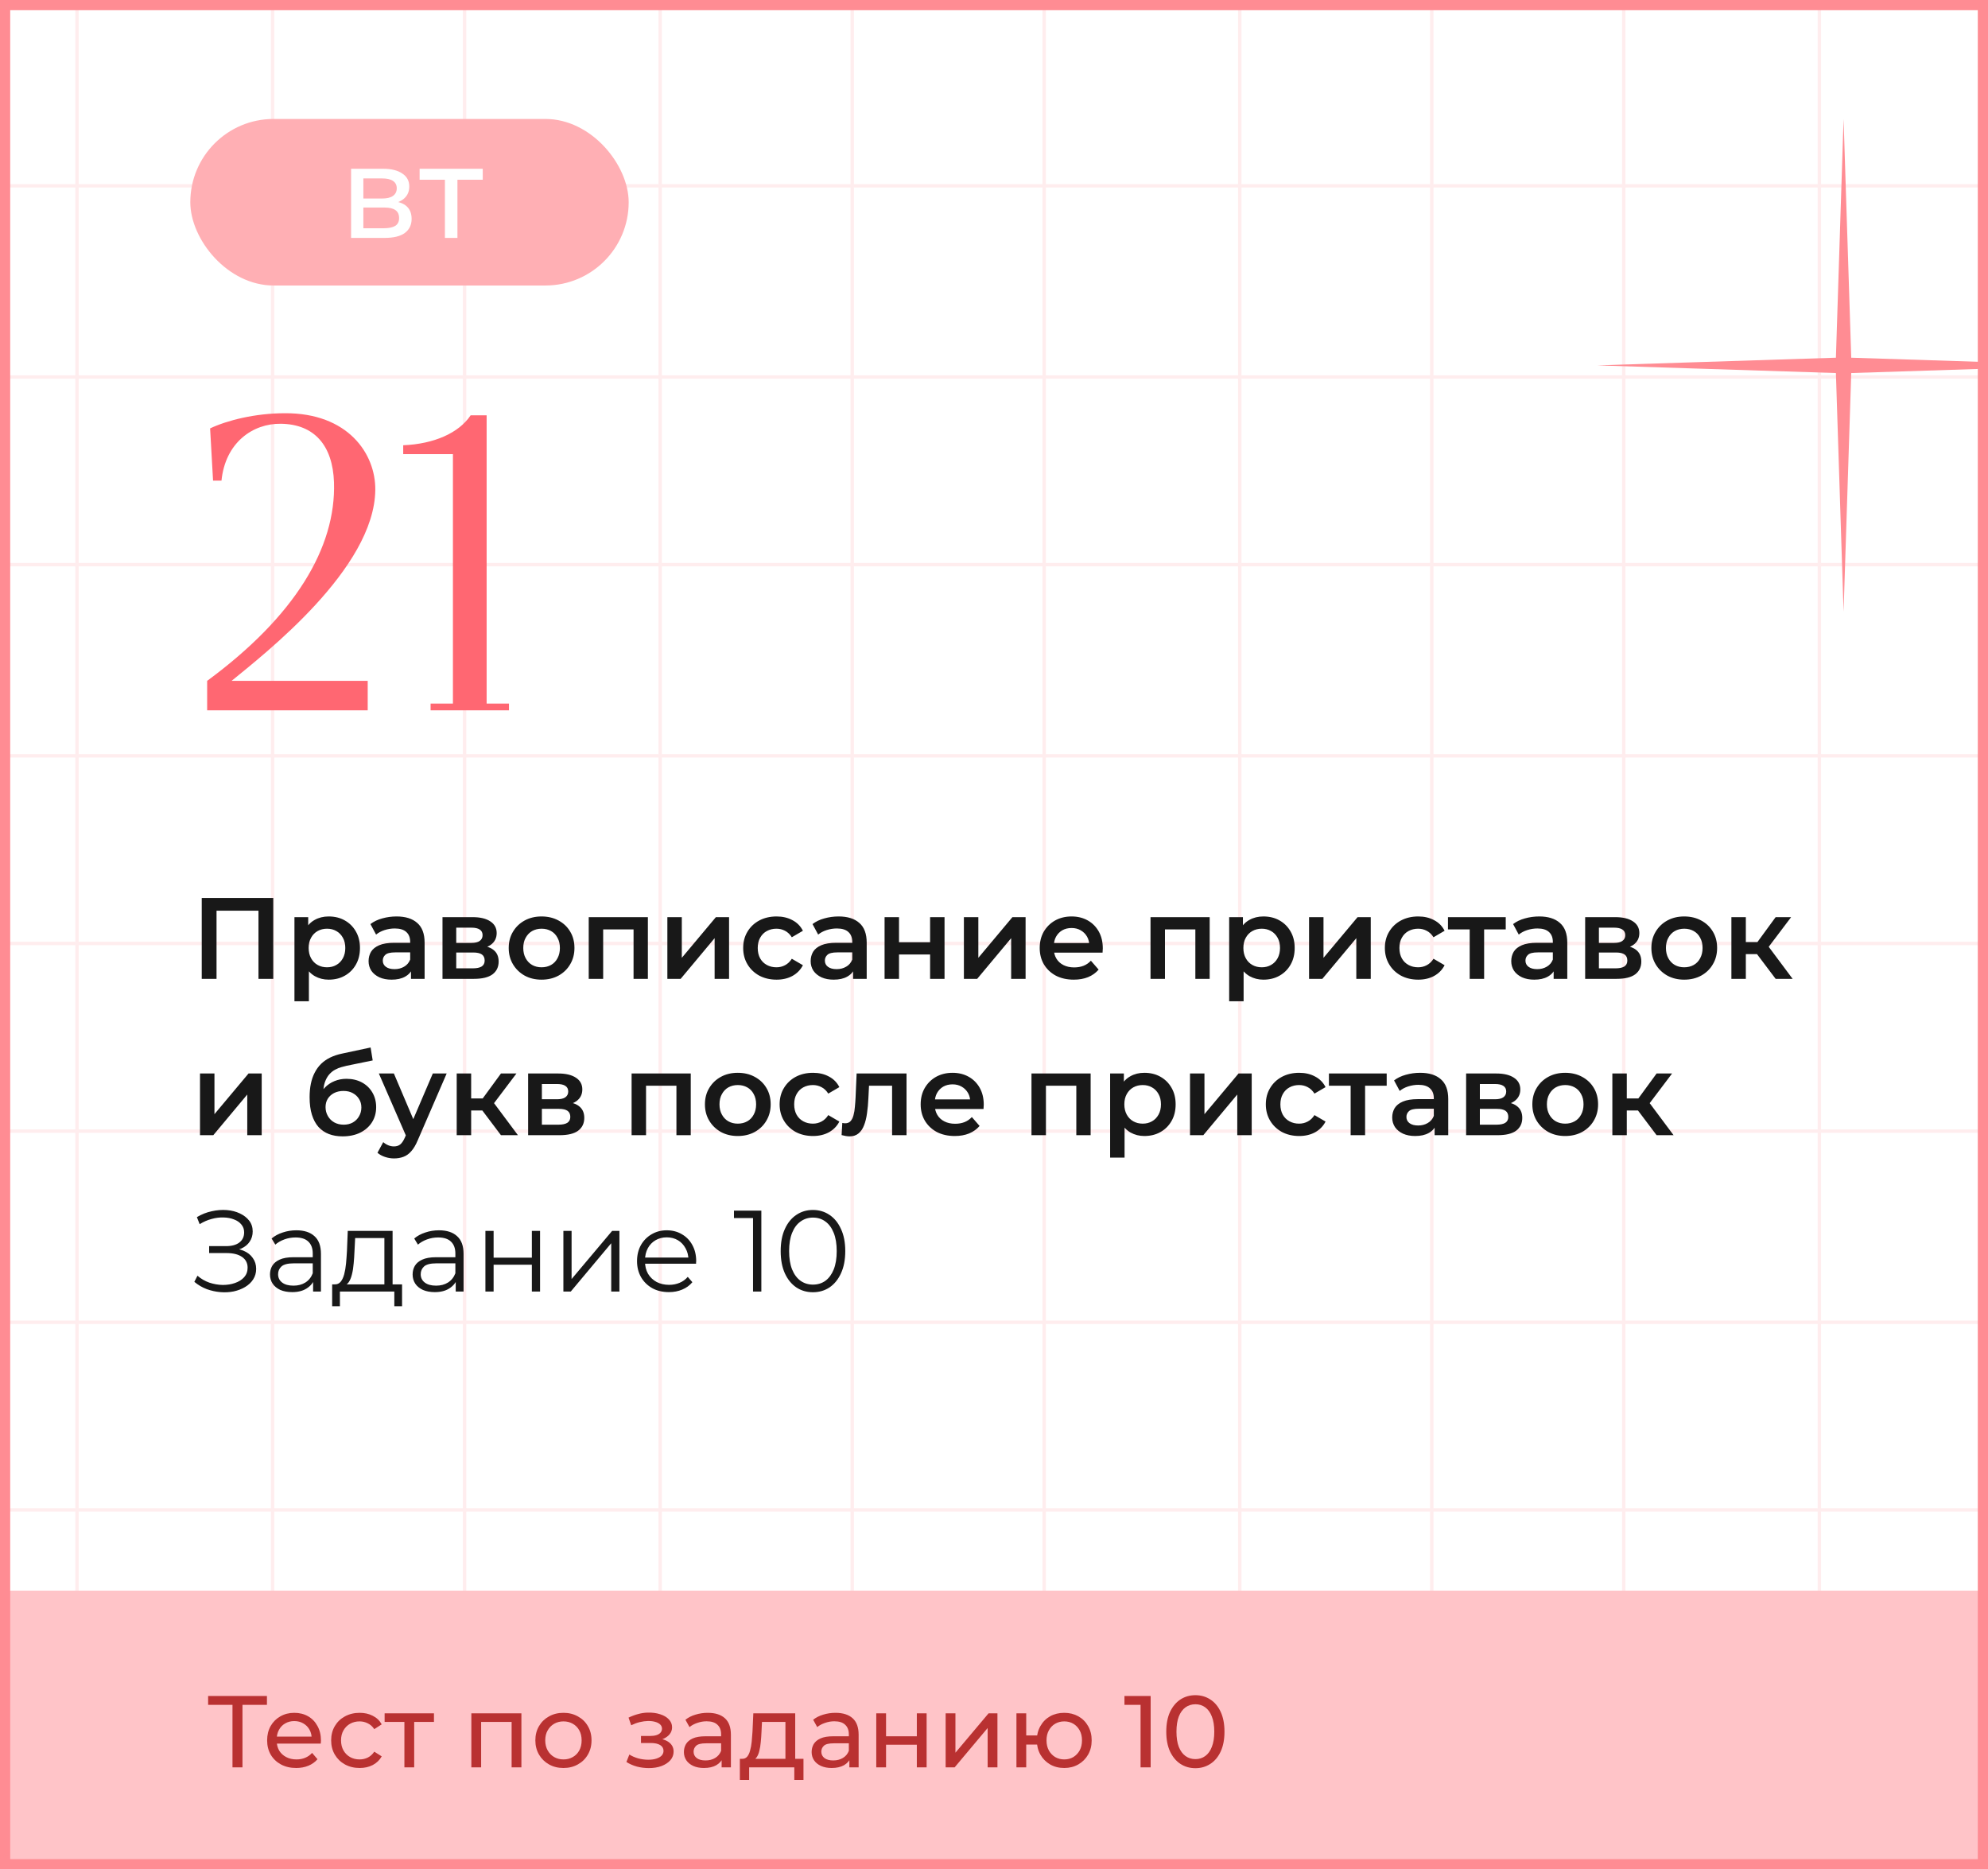 <?xml version="1.0" encoding="UTF-8"?> <svg xmlns="http://www.w3.org/2000/svg" width="585" height="550" viewBox="0 0 585 550" fill="none"><rect x="0" y="0" width="585" height="550" fill="#333333" stroke="none"/><g clip-path="url(#clip0_2964_4094)"><rect width="585" height="550" fill="white"></rect><g opacity="0.16"><mask id="mask0_2964_4094" style="mask-type:alpha" maskUnits="userSpaceOnUse" x="-41" y="0" width="667" height="550"><rect x="-40.574" width="666.149" height="550" fill="#FF8C93"></rect></mask><g mask="url(#mask0_2964_4094)"><path d="M-374.948 -452.07L-374.948 806.211M-410.657 777.567H923.918M-410.657 722.361H923.918M-260.891 -452.07L-260.891 806.211M-318.452 -452.07L-318.452 806.211M-410.657 667.155H923.918M-204.395 -452.07L-204.395 806.211M-410.657 610.907H923.918M-147.899 -452.07L-147.899 806.211M-410.657 555.701H923.918M-90.338 -452.07L-90.338 806.211M-410.657 499.453H923.918M-33.842 -452.07L-33.842 806.211M-410.657 444.247H923.918M22.654 -452.07L22.653 806.211M-410.657 389.041H923.918M80.215 -452.07L80.215 806.211M-410.657 332.793H923.918M136.711 -452.07L136.711 806.211M-410.657 277.587H923.918M194.272 -452.07L194.272 806.211M-410.657 222.381H923.918M250.768 -452.07L250.768 806.211M-410.657 166.133H923.918M307.263 -452.07V806.211M-410.657 110.927H923.918M364.825 -452.07V806.211M-410.657 54.68H923.918M421.321 -452.07L421.321 806.211M-410.657 -0.526H923.918M477.816 -452.07V806.211M-410.657 -55.733H923.918M535.378 -452.07V806.211M-410.657 -111.98H923.918M591.873 -452.07L591.873 806.211M-410.657 -167.186H923.918M649.435 -452.07L649.435 806.211M-410.657 -222.392H923.918M705.931 -452.07V806.211M-410.657 -278.64H923.918M762.426 -452.07V806.211M-410.657 -333.846H923.918M-410.657 -390.094H923.918M-410.657 -445.3H923.918M819.988 -452.07V806.211M876.483 -452.07V806.211" stroke="#FF8C93"></path></g></g><path d="M60.96 209V200.32C86.752 181.348 98.904 161.136 98.284 141.916C97.912 131.004 92.456 124.804 82.66 124.68C74.352 124.556 66.292 130.26 65.176 141.42H62.696L61.828 126.044C66.788 123.688 75.096 121.58 83.776 121.58C102.376 121.456 110.56 133.484 110.436 144.148C110.188 167.336 77.824 192.384 68.152 200.32H108.204V209H60.96ZM126.709 209V207.016H133.281V133.608H118.649V131.004C127.701 130.632 135.017 127.408 138.489 122.2H143.201V207.016H149.773V209H126.709Z" fill="#FF6772"></path><path d="M59.366 288V264.2H80.412V288H76.06V266.852L77.08 267.94H62.698L63.718 266.852V288H59.366ZM96.711 288.238C95.238 288.238 93.889 287.898 92.665 287.218C91.464 286.538 90.5 285.518 89.775 284.158C89.072 282.775 88.721 281.03 88.721 278.922C88.721 276.791 89.061 275.046 89.741 273.686C90.444 272.326 91.396 271.317 92.597 270.66C93.798 269.98 95.17 269.64 96.711 269.64C98.502 269.64 100.077 270.025 101.437 270.796C102.82 271.567 103.908 272.643 104.701 274.026C105.517 275.409 105.925 277.041 105.925 278.922C105.925 280.803 105.517 282.447 104.701 283.852C103.908 285.235 102.82 286.311 101.437 287.082C100.077 287.853 98.502 288.238 96.711 288.238ZM86.647 294.596V269.844H90.693V274.128L90.557 278.956L90.897 283.784V294.596H86.647ZM96.235 284.6C97.255 284.6 98.162 284.373 98.955 283.92C99.771 283.467 100.417 282.809 100.893 281.948C101.369 281.087 101.607 280.078 101.607 278.922C101.607 277.743 101.369 276.735 100.893 275.896C100.417 275.035 99.771 274.377 98.955 273.924C98.162 273.471 97.255 273.244 96.235 273.244C95.215 273.244 94.297 273.471 93.481 273.924C92.665 274.377 92.019 275.035 91.543 275.896C91.067 276.735 90.829 277.743 90.829 278.922C90.829 280.078 91.067 281.087 91.543 281.948C92.019 282.809 92.665 283.467 93.481 283.92C94.297 284.373 95.215 284.6 96.235 284.6ZM120.938 288V284.328L120.7 283.546V277.12C120.7 275.873 120.326 274.91 119.578 274.23C118.83 273.527 117.697 273.176 116.178 273.176C115.158 273.176 114.15 273.335 113.152 273.652C112.178 273.969 111.35 274.411 110.67 274.978L109.004 271.884C109.979 271.136 111.135 270.581 112.472 270.218C113.832 269.833 115.238 269.64 116.688 269.64C119.318 269.64 121.346 270.275 122.774 271.544C124.225 272.791 124.95 274.729 124.95 277.358V288H120.938ZM115.226 288.238C113.866 288.238 112.676 288.011 111.656 287.558C110.636 287.082 109.843 286.436 109.276 285.62C108.732 284.781 108.46 283.841 108.46 282.798C108.46 281.778 108.698 280.86 109.174 280.044C109.673 279.228 110.478 278.582 111.588 278.106C112.699 277.63 114.172 277.392 116.008 277.392H121.278V280.214H116.314C114.864 280.214 113.889 280.452 113.39 280.928C112.892 281.381 112.642 281.948 112.642 282.628C112.642 283.399 112.948 284.011 113.56 284.464C114.172 284.917 115.022 285.144 116.11 285.144C117.153 285.144 118.082 284.906 118.898 284.43C119.737 283.954 120.338 283.251 120.7 282.322L121.414 284.872C121.006 285.937 120.27 286.765 119.204 287.354C118.162 287.943 116.836 288.238 115.226 288.238ZM130.21 288V269.844H139.084C141.282 269.844 143.005 270.252 144.252 271.068C145.521 271.884 146.156 273.04 146.156 274.536C146.156 276.009 145.566 277.165 144.388 278.004C143.209 278.82 141.645 279.228 139.696 279.228L140.206 278.174C142.404 278.174 144.036 278.582 145.102 279.398C146.19 280.191 146.734 281.359 146.734 282.9C146.734 284.509 146.133 285.767 144.932 286.674C143.73 287.558 141.906 288 139.458 288H130.21ZM134.256 284.906H139.118C140.274 284.906 141.146 284.725 141.736 284.362C142.325 283.977 142.62 283.399 142.62 282.628C142.62 281.812 142.348 281.211 141.804 280.826C141.26 280.441 140.41 280.248 139.254 280.248H134.256V284.906ZM134.256 277.426H138.71C139.798 277.426 140.614 277.233 141.158 276.848C141.724 276.44 142.008 275.873 142.008 275.148C142.008 274.4 141.724 273.845 141.158 273.482C140.614 273.119 139.798 272.938 138.71 272.938H134.256V277.426ZM159.352 288.238C157.494 288.238 155.839 287.841 154.388 287.048C152.938 286.232 151.793 285.121 150.954 283.716C150.116 282.311 149.696 280.713 149.696 278.922C149.696 277.109 150.116 275.511 150.954 274.128C151.793 272.723 152.938 271.623 154.388 270.83C155.839 270.037 157.494 269.64 159.352 269.64C161.234 269.64 162.9 270.037 164.35 270.83C165.824 271.623 166.968 272.711 167.784 274.094C168.623 275.477 169.042 277.086 169.042 278.922C169.042 280.713 168.623 282.311 167.784 283.716C166.968 285.121 165.824 286.232 164.35 287.048C162.9 287.841 161.234 288.238 159.352 288.238ZM159.352 284.6C160.395 284.6 161.324 284.373 162.14 283.92C162.956 283.467 163.591 282.809 164.044 281.948C164.52 281.087 164.758 280.078 164.758 278.922C164.758 277.743 164.52 276.735 164.044 275.896C163.591 275.035 162.956 274.377 162.14 273.924C161.324 273.471 160.406 273.244 159.386 273.244C158.344 273.244 157.414 273.471 156.598 273.924C155.805 274.377 155.17 275.035 154.694 275.896C154.218 276.735 153.98 277.743 153.98 278.922C153.98 280.078 154.218 281.087 154.694 281.948C155.17 282.809 155.805 283.467 156.598 283.92C157.414 284.373 158.332 284.6 159.352 284.6ZM173.241 288V269.844H190.649V288H186.433V272.462L187.419 273.448H176.505L177.491 272.462V288H173.241ZM196.383 288V269.844H200.633V281.812L210.663 269.844H214.539V288H210.289V276.032L200.293 288H196.383ZM228.518 288.238C226.614 288.238 224.914 287.841 223.418 287.048C221.945 286.232 220.789 285.121 219.95 283.716C219.112 282.311 218.692 280.713 218.692 278.922C218.692 277.109 219.112 275.511 219.95 274.128C220.789 272.723 221.945 271.623 223.418 270.83C224.914 270.037 226.614 269.64 228.518 269.64C230.286 269.64 231.839 270.003 233.176 270.728C234.536 271.431 235.568 272.473 236.27 273.856L233.006 275.76C232.462 274.899 231.794 274.264 231 273.856C230.23 273.448 229.391 273.244 228.484 273.244C227.442 273.244 226.501 273.471 225.662 273.924C224.824 274.377 224.166 275.035 223.69 275.896C223.214 276.735 222.976 277.743 222.976 278.922C222.976 280.101 223.214 281.121 223.69 281.982C224.166 282.821 224.824 283.467 225.662 283.92C226.501 284.373 227.442 284.6 228.484 284.6C229.391 284.6 230.23 284.396 231 283.988C231.794 283.58 232.462 282.945 233.006 282.084L236.27 283.988C235.568 285.348 234.536 286.402 233.176 287.15C231.839 287.875 230.286 288.238 228.518 288.238ZM251.028 288V284.328L250.79 283.546V277.12C250.79 275.873 250.416 274.91 249.668 274.23C248.92 273.527 247.787 273.176 246.268 273.176C245.248 273.176 244.24 273.335 243.242 273.652C242.268 273.969 241.44 274.411 240.76 274.978L239.094 271.884C240.069 271.136 241.225 270.581 242.562 270.218C243.922 269.833 245.328 269.64 246.778 269.64C249.408 269.64 251.436 270.275 252.864 271.544C254.315 272.791 255.04 274.729 255.04 277.358V288H251.028ZM245.316 288.238C243.956 288.238 242.766 288.011 241.746 287.558C240.726 287.082 239.933 286.436 239.366 285.62C238.822 284.781 238.55 283.841 238.55 282.798C238.55 281.778 238.788 280.86 239.264 280.044C239.763 279.228 240.568 278.582 241.678 278.106C242.789 277.63 244.262 277.392 246.098 277.392H251.368V280.214H246.404C244.954 280.214 243.979 280.452 243.48 280.928C242.982 281.381 242.732 281.948 242.732 282.628C242.732 283.399 243.038 284.011 243.65 284.464C244.262 284.917 245.112 285.144 246.2 285.144C247.243 285.144 248.172 284.906 248.988 284.43C249.827 283.954 250.428 283.251 250.79 282.322L251.504 284.872C251.096 285.937 250.36 286.765 249.294 287.354C248.252 287.943 246.926 288.238 245.316 288.238ZM260.299 288V269.844H264.549V277.222H273.695V269.844H277.945V288H273.695V280.826H264.549V288H260.299ZM283.641 288V269.844H287.891V281.812L297.921 269.844H301.797V288H297.547V276.032L287.551 288H283.641ZM315.98 288.238C313.963 288.238 312.195 287.841 310.676 287.048C309.18 286.232 308.013 285.121 307.174 283.716C306.358 282.311 305.95 280.713 305.95 278.922C305.95 277.109 306.347 275.511 307.14 274.128C307.956 272.723 309.067 271.623 310.472 270.83C311.9 270.037 313.521 269.64 315.334 269.64C317.102 269.64 318.678 270.025 320.06 270.796C321.443 271.567 322.531 272.655 323.324 274.06C324.118 275.465 324.514 277.12 324.514 279.024C324.514 279.205 324.503 279.409 324.48 279.636C324.48 279.863 324.469 280.078 324.446 280.282H309.316V277.46H322.202L320.536 278.344C320.559 277.301 320.344 276.383 319.89 275.59C319.437 274.797 318.814 274.173 318.02 273.72C317.25 273.267 316.354 273.04 315.334 273.04C314.292 273.04 313.374 273.267 312.58 273.72C311.81 274.173 311.198 274.808 310.744 275.624C310.314 276.417 310.098 277.358 310.098 278.446V279.126C310.098 280.214 310.348 281.177 310.846 282.016C311.345 282.855 312.048 283.501 312.954 283.954C313.861 284.407 314.904 284.634 316.082 284.634C317.102 284.634 318.02 284.475 318.836 284.158C319.652 283.841 320.378 283.342 321.012 282.662L323.29 285.28C322.474 286.232 321.443 286.969 320.196 287.49C318.972 287.989 317.567 288.238 315.98 288.238ZM338.559 288V269.844H355.967V288H351.751V272.462L352.737 273.448H341.823L342.809 272.462V288H338.559ZM371.766 288.238C370.292 288.238 368.944 287.898 367.72 287.218C366.518 286.538 365.555 285.518 364.83 284.158C364.127 282.775 363.776 281.03 363.776 278.922C363.776 276.791 364.116 275.046 364.796 273.686C365.498 272.326 366.45 271.317 367.652 270.66C368.853 269.98 370.224 269.64 371.766 269.64C373.556 269.64 375.132 270.025 376.492 270.796C377.874 271.567 378.962 272.643 379.756 274.026C380.572 275.409 380.98 277.041 380.98 278.922C380.98 280.803 380.572 282.447 379.756 283.852C378.962 285.235 377.874 286.311 376.492 287.082C375.132 287.853 373.556 288.238 371.766 288.238ZM361.702 294.596V269.844H365.748V274.128L365.612 278.956L365.952 283.784V294.596H361.702ZM371.29 284.6C372.31 284.6 373.216 284.373 374.01 283.92C374.826 283.467 375.472 282.809 375.948 281.948C376.424 281.087 376.662 280.078 376.662 278.922C376.662 277.743 376.424 276.735 375.948 275.896C375.472 275.035 374.826 274.377 374.01 273.924C373.216 273.471 372.31 273.244 371.29 273.244C370.27 273.244 369.352 273.471 368.536 273.924C367.72 274.377 367.074 275.035 366.598 275.896C366.122 276.735 365.884 277.743 365.884 278.922C365.884 280.078 366.122 281.087 366.598 281.948C367.074 282.809 367.72 283.467 368.536 283.92C369.352 284.373 370.27 284.6 371.29 284.6ZM385.21 288V269.844H389.46V281.812L399.49 269.844H403.366V288H399.116V276.032L389.12 288H385.21ZM417.345 288.238C415.441 288.238 413.741 287.841 412.245 287.048C410.771 286.232 409.615 285.121 408.777 283.716C407.938 282.311 407.519 280.713 407.519 278.922C407.519 277.109 407.938 275.511 408.777 274.128C409.615 272.723 410.771 271.623 412.245 270.83C413.741 270.037 415.441 269.64 417.345 269.64C419.113 269.64 420.665 270.003 422.003 270.728C423.363 271.431 424.394 272.473 425.097 273.856L421.833 275.76C421.289 274.899 420.62 274.264 419.827 273.856C419.056 273.448 418.217 273.244 417.311 273.244C416.268 273.244 415.327 273.471 414.489 273.924C413.65 274.377 412.993 275.035 412.517 275.896C412.041 276.735 411.803 277.743 411.803 278.922C411.803 280.101 412.041 281.121 412.517 281.982C412.993 282.821 413.65 283.467 414.489 283.92C415.327 284.373 416.268 284.6 417.311 284.6C418.217 284.6 419.056 284.396 419.827 283.988C420.62 283.58 421.289 282.945 421.833 282.084L425.097 283.988C424.394 285.348 423.363 286.402 422.003 287.15C420.665 287.875 419.113 288.238 417.345 288.238ZM432.48 288V272.428L433.466 273.448H426.088V269.844H443.088V273.448H435.744L436.73 272.428V288H432.48ZM457.186 288V284.328L456.948 283.546V277.12C456.948 275.873 456.574 274.91 455.826 274.23C455.078 273.527 453.945 273.176 452.426 273.176C451.406 273.176 450.398 273.335 449.4 273.652C448.426 273.969 447.598 274.411 446.918 274.978L445.252 271.884C446.227 271.136 447.383 270.581 448.72 270.218C450.08 269.833 451.486 269.64 452.936 269.64C455.566 269.64 457.594 270.275 459.022 271.544C460.473 272.791 461.198 274.729 461.198 277.358V288H457.186ZM451.474 288.238C450.114 288.238 448.924 288.011 447.904 287.558C446.884 287.082 446.091 286.436 445.524 285.62C444.98 284.781 444.708 283.841 444.708 282.798C444.708 281.778 444.946 280.86 445.422 280.044C445.921 279.228 446.726 278.582 447.836 278.106C448.947 277.63 450.42 277.392 452.256 277.392H457.526V280.214H452.562C451.112 280.214 450.137 280.452 449.638 280.928C449.14 281.381 448.89 281.948 448.89 282.628C448.89 283.399 449.196 284.011 449.808 284.464C450.42 284.917 451.27 285.144 452.358 285.144C453.401 285.144 454.33 284.906 455.146 284.43C455.985 283.954 456.586 283.251 456.948 282.322L457.662 284.872C457.254 285.937 456.518 286.765 455.452 287.354C454.41 287.943 453.084 288.238 451.474 288.238ZM466.458 288V269.844H475.332C477.53 269.844 479.253 270.252 480.5 271.068C481.769 271.884 482.404 273.04 482.404 274.536C482.404 276.009 481.814 277.165 480.636 278.004C479.457 278.82 477.893 279.228 475.944 279.228L476.454 278.174C478.652 278.174 480.284 278.582 481.35 279.398C482.438 280.191 482.982 281.359 482.982 282.9C482.982 284.509 482.381 285.767 481.18 286.674C479.978 287.558 478.154 288 475.706 288H466.458ZM470.504 284.906H475.366C476.522 284.906 477.394 284.725 477.984 284.362C478.573 283.977 478.868 283.399 478.868 282.628C478.868 281.812 478.596 281.211 478.052 280.826C477.508 280.441 476.658 280.248 475.502 280.248H470.504V284.906ZM470.504 277.426H474.958C476.046 277.426 476.862 277.233 477.406 276.848C477.972 276.44 478.256 275.873 478.256 275.148C478.256 274.4 477.972 273.845 477.406 273.482C476.862 273.119 476.046 272.938 474.958 272.938H470.504V277.426ZM495.6 288.238C493.742 288.238 492.087 287.841 490.636 287.048C489.186 286.232 488.041 285.121 487.202 283.716C486.364 282.311 485.944 280.713 485.944 278.922C485.944 277.109 486.364 275.511 487.202 274.128C488.041 272.723 489.186 271.623 490.636 270.83C492.087 270.037 493.742 269.64 495.6 269.64C497.482 269.64 499.148 270.037 500.598 270.83C502.072 271.623 503.216 272.711 504.032 274.094C504.871 275.477 505.29 277.086 505.29 278.922C505.29 280.713 504.871 282.311 504.032 283.716C503.216 285.121 502.072 286.232 500.598 287.048C499.148 287.841 497.482 288.238 495.6 288.238ZM495.6 284.6C496.643 284.6 497.572 284.373 498.388 283.92C499.204 283.467 499.839 282.809 500.292 281.948C500.768 281.087 501.006 280.078 501.006 278.922C501.006 277.743 500.768 276.735 500.292 275.896C499.839 275.035 499.204 274.377 498.388 273.924C497.572 273.471 496.654 273.244 495.634 273.244C494.592 273.244 493.662 273.471 492.846 273.924C492.053 274.377 491.418 275.035 490.942 275.896C490.466 276.735 490.228 277.743 490.228 278.922C490.228 280.078 490.466 281.087 490.942 281.948C491.418 282.809 492.053 283.467 492.846 283.92C493.662 284.373 494.58 284.6 495.6 284.6ZM522.511 288L515.949 279.296L519.417 277.154L527.509 288H522.511ZM509.489 288V269.844H513.739V288H509.489ZM512.481 280.724V277.188H518.635V280.724H512.481ZM519.825 279.432L515.847 278.956L522.511 269.844H527.067L519.825 279.432ZM58.856 334V315.844H63.106V327.812L73.136 315.844H77.012V334H72.762V322.032L62.766 334H58.856ZM100.796 334.34C99.299 334.34 97.962 334.113 96.784 333.66C95.605 333.207 94.585 332.515 93.724 331.586C92.885 330.634 92.239 329.433 91.785 327.982C91.332 326.531 91.106 324.809 91.106 322.814C91.106 321.363 91.23 320.037 91.48 318.836C91.729 317.635 92.103 316.558 92.602 315.606C93.1 314.631 93.724 313.77 94.472 313.022C95.242 312.274 96.138 311.651 97.157 311.152C98.177 310.653 99.334 310.268 100.626 309.996L109.058 308.194L109.67 312.002L102.02 313.566C101.589 313.657 101.068 313.793 100.456 313.974C99.866 314.133 99.254 314.382 98.62 314.722C98.007 315.039 97.43 315.504 96.885 316.116C96.364 316.705 95.933 317.476 95.594 318.428C95.276 319.357 95.118 320.525 95.118 321.93C95.118 322.361 95.129 322.689 95.151 322.916C95.197 323.12 95.231 323.347 95.254 323.596C95.299 323.823 95.322 324.163 95.322 324.616L93.724 322.95C94.177 321.794 94.8 320.808 95.594 319.992C96.409 319.153 97.35 318.519 98.415 318.088C99.504 317.635 100.682 317.408 101.952 317.408C103.652 317.408 105.159 317.759 106.474 318.462C107.788 319.165 108.82 320.151 109.568 321.42C110.316 322.689 110.69 324.129 110.69 325.738C110.69 327.415 110.282 328.9 109.466 330.192C108.65 331.484 107.494 332.504 105.998 333.252C104.524 333.977 102.79 334.34 100.796 334.34ZM101.136 330.906C102.156 330.906 103.051 330.691 103.822 330.26C104.615 329.807 105.227 329.195 105.658 328.424C106.111 327.653 106.338 326.792 106.338 325.84C106.338 324.888 106.111 324.061 105.658 323.358C105.227 322.633 104.615 322.055 103.822 321.624C103.051 321.193 102.133 320.978 101.068 320.978C100.048 320.978 99.129 321.182 98.314 321.59C97.52 321.998 96.897 322.565 96.444 323.29C96.013 323.993 95.797 324.809 95.797 325.738C95.797 326.69 96.024 327.563 96.478 328.356C96.931 329.149 97.554 329.773 98.347 330.226C99.163 330.679 100.093 330.906 101.136 330.906ZM115.937 340.834C115.053 340.834 114.169 340.687 113.285 340.392C112.401 340.097 111.665 339.689 111.075 339.168L112.775 336.04C113.206 336.425 113.693 336.731 114.237 336.958C114.781 337.185 115.337 337.298 115.903 337.298C116.674 337.298 117.297 337.105 117.773 336.72C118.249 336.335 118.691 335.689 119.099 334.782L120.153 332.402L120.493 331.892L127.361 315.844H131.441L122.941 335.462C122.375 336.822 121.74 337.899 121.037 338.692C120.357 339.485 119.587 340.041 118.725 340.358C117.887 340.675 116.957 340.834 115.937 340.834ZM119.677 334.646L111.483 315.844H115.903L122.567 331.518L119.677 334.646ZM147.415 334L140.853 325.296L144.321 323.154L152.413 334H147.415ZM134.393 334V315.844H138.643V334H134.393ZM137.385 326.724V323.188H143.539V326.724H137.385ZM144.729 325.432L140.751 324.956L147.415 315.844H151.971L144.729 325.432ZM155.411 334V315.844H164.285C166.483 315.844 168.206 316.252 169.453 317.068C170.722 317.884 171.357 319.04 171.357 320.536C171.357 322.009 170.767 323.165 169.589 324.004C168.41 324.82 166.846 325.228 164.897 325.228L165.407 324.174C167.605 324.174 169.237 324.582 170.303 325.398C171.391 326.191 171.935 327.359 171.935 328.9C171.935 330.509 171.334 331.767 170.133 332.674C168.931 333.558 167.107 334 164.659 334H155.411ZM159.457 330.906H164.319C165.475 330.906 166.347 330.725 166.937 330.362C167.526 329.977 167.821 329.399 167.821 328.628C167.821 327.812 167.549 327.211 167.005 326.826C166.461 326.441 165.611 326.248 164.455 326.248H159.457V330.906ZM159.457 323.426H163.911C164.999 323.426 165.815 323.233 166.359 322.848C166.925 322.44 167.209 321.873 167.209 321.148C167.209 320.4 166.925 319.845 166.359 319.482C165.815 319.119 164.999 318.938 163.911 318.938H159.457V323.426ZM185.858 334V315.844H203.266V334H199.05V318.462L200.036 319.448H189.122L190.108 318.462V334H185.858ZM217.093 334.238C215.234 334.238 213.579 333.841 212.129 333.048C210.678 332.232 209.533 331.121 208.695 329.716C207.856 328.311 207.437 326.713 207.437 324.922C207.437 323.109 207.856 321.511 208.695 320.128C209.533 318.723 210.678 317.623 212.129 316.83C213.579 316.037 215.234 315.64 217.093 315.64C218.974 315.64 220.64 316.037 222.091 316.83C223.564 317.623 224.709 318.711 225.525 320.094C226.363 321.477 226.783 323.086 226.783 324.922C226.783 326.713 226.363 328.311 225.525 329.716C224.709 331.121 223.564 332.232 222.091 333.048C220.64 333.841 218.974 334.238 217.093 334.238ZM217.093 330.6C218.135 330.6 219.065 330.373 219.881 329.92C220.697 329.467 221.331 328.809 221.785 327.948C222.261 327.087 222.499 326.078 222.499 324.922C222.499 323.743 222.261 322.735 221.785 321.896C221.331 321.035 220.697 320.377 219.881 319.924C219.065 319.471 218.147 319.244 217.127 319.244C216.084 319.244 215.155 319.471 214.339 319.924C213.545 320.377 212.911 321.035 212.435 321.896C211.959 322.735 211.721 323.743 211.721 324.922C211.721 326.078 211.959 327.087 212.435 327.948C212.911 328.809 213.545 329.467 214.339 329.92C215.155 330.373 216.073 330.6 217.093 330.6ZM239.243 334.238C237.339 334.238 235.639 333.841 234.143 333.048C232.67 332.232 231.514 331.121 230.675 329.716C229.836 328.311 229.417 326.713 229.417 324.922C229.417 323.109 229.836 321.511 230.675 320.128C231.514 318.723 232.67 317.623 234.143 316.83C235.639 316.037 237.339 315.64 239.243 315.64C241.011 315.64 242.564 316.003 243.901 316.728C245.261 317.431 246.292 318.473 246.995 319.856L243.731 321.76C243.187 320.899 242.518 320.264 241.725 319.856C240.954 319.448 240.116 319.244 239.209 319.244C238.166 319.244 237.226 319.471 236.387 319.924C235.548 320.377 234.891 321.035 234.415 321.896C233.939 322.735 233.701 323.743 233.701 324.922C233.701 326.101 233.939 327.121 234.415 327.982C234.891 328.821 235.548 329.467 236.387 329.92C237.226 330.373 238.166 330.6 239.209 330.6C240.116 330.6 240.954 330.396 241.725 329.988C242.518 329.58 243.187 328.945 243.731 328.084L246.995 329.988C246.292 331.348 245.261 332.402 243.901 333.15C242.564 333.875 241.011 334.238 239.243 334.238ZM247.653 333.966L247.857 330.396C248.016 330.419 248.163 330.441 248.299 330.464C248.435 330.487 248.56 330.498 248.673 330.498C249.376 330.498 249.92 330.283 250.305 329.852C250.691 329.421 250.974 328.843 251.155 328.118C251.359 327.37 251.495 326.543 251.563 325.636C251.654 324.707 251.722 323.777 251.767 322.848L252.073 315.844H266.761V334H262.511V318.292L263.497 319.448H254.861L255.779 318.258L255.541 323.052C255.473 324.661 255.337 326.157 255.133 327.54C254.952 328.9 254.657 330.09 254.249 331.11C253.864 332.13 253.32 332.923 252.617 333.49C251.937 334.057 251.065 334.34 249.999 334.34C249.659 334.34 249.285 334.306 248.877 334.238C248.492 334.17 248.084 334.079 247.653 333.966ZM280.951 334.238C278.934 334.238 277.166 333.841 275.647 333.048C274.151 332.232 272.984 331.121 272.145 329.716C271.329 328.311 270.921 326.713 270.921 324.922C270.921 323.109 271.318 321.511 272.111 320.128C272.927 318.723 274.038 317.623 275.443 316.83C276.871 316.037 278.492 315.64 280.305 315.64C282.073 315.64 283.648 316.025 285.031 316.796C286.414 317.567 287.502 318.655 288.295 320.06C289.088 321.465 289.485 323.12 289.485 325.024C289.485 325.205 289.474 325.409 289.451 325.636C289.451 325.863 289.44 326.078 289.417 326.282H274.287V323.46H287.173L285.507 324.344C285.53 323.301 285.314 322.383 284.861 321.59C284.408 320.797 283.784 320.173 282.991 319.72C282.22 319.267 281.325 319.04 280.305 319.04C279.262 319.04 278.344 319.267 277.551 319.72C276.78 320.173 276.168 320.808 275.715 321.624C275.284 322.417 275.069 323.358 275.069 324.446V325.126C275.069 326.214 275.318 327.177 275.817 328.016C276.316 328.855 277.018 329.501 277.925 329.954C278.832 330.407 279.874 330.634 281.053 330.634C282.073 330.634 282.991 330.475 283.807 330.158C284.623 329.841 285.348 329.342 285.983 328.662L288.261 331.28C287.445 332.232 286.414 332.969 285.167 333.49C283.943 333.989 282.538 334.238 280.951 334.238ZM303.53 334V315.844H320.938V334H316.722V318.462L317.708 319.448H306.794L307.78 318.462V334H303.53ZM336.736 334.238C335.263 334.238 333.914 333.898 332.69 333.218C331.489 332.538 330.526 331.518 329.8 330.158C329.098 328.775 328.746 327.03 328.746 324.922C328.746 322.791 329.086 321.046 329.766 319.686C330.469 318.326 331.421 317.317 332.622 316.66C333.824 315.98 335.195 315.64 336.736 315.64C338.527 315.64 340.102 316.025 341.462 316.796C342.845 317.567 343.933 318.643 344.726 320.026C345.542 321.409 345.95 323.041 345.95 324.922C345.95 326.803 345.542 328.447 344.726 329.852C343.933 331.235 342.845 332.311 341.462 333.082C340.102 333.853 338.527 334.238 336.736 334.238ZM326.672 340.596V315.844H330.718V320.128L330.582 324.956L330.922 329.784V340.596H326.672ZM336.26 330.6C337.28 330.6 338.187 330.373 338.98 329.92C339.796 329.467 340.442 328.809 340.918 327.948C341.394 327.087 341.632 326.078 341.632 324.922C341.632 323.743 341.394 322.735 340.918 321.896C340.442 321.035 339.796 320.377 338.98 319.924C338.187 319.471 337.28 319.244 336.26 319.244C335.24 319.244 334.322 319.471 333.506 319.924C332.69 320.377 332.044 321.035 331.568 321.896C331.092 322.735 330.854 323.743 330.854 324.922C330.854 326.078 331.092 327.087 331.568 327.948C332.044 328.809 332.69 329.467 333.506 329.92C334.322 330.373 335.24 330.6 336.26 330.6ZM350.18 334V315.844H354.43V327.812L364.46 315.844H368.336V334H364.086V322.032L354.09 334H350.18ZM382.315 334.238C380.411 334.238 378.711 333.841 377.215 333.048C375.742 332.232 374.586 331.121 373.747 329.716C372.909 328.311 372.489 326.713 372.489 324.922C372.489 323.109 372.909 321.511 373.747 320.128C374.586 318.723 375.742 317.623 377.215 316.83C378.711 316.037 380.411 315.64 382.315 315.64C384.083 315.64 385.636 316.003 386.973 316.728C388.333 317.431 389.365 318.473 390.067 319.856L386.803 321.76C386.259 320.899 385.591 320.264 384.797 319.856C384.027 319.448 383.188 319.244 382.281 319.244C381.239 319.244 380.298 319.471 379.459 319.924C378.621 320.377 377.963 321.035 377.487 321.896C377.011 322.735 376.773 323.743 376.773 324.922C376.773 326.101 377.011 327.121 377.487 327.982C377.963 328.821 378.621 329.467 379.459 329.92C380.298 330.373 381.239 330.6 382.281 330.6C383.188 330.6 384.027 330.396 384.797 329.988C385.591 329.58 386.259 328.945 386.803 328.084L390.067 329.988C389.365 331.348 388.333 332.402 386.973 333.15C385.636 333.875 384.083 334.238 382.315 334.238ZM397.45 334V318.428L398.436 319.448H391.058V315.844H408.058V319.448H400.714L401.7 318.428V334H397.45ZM422.157 334V330.328L421.919 329.546V323.12C421.919 321.873 421.545 320.91 420.797 320.23C420.049 319.527 418.916 319.176 417.397 319.176C416.377 319.176 415.368 319.335 414.371 319.652C413.396 319.969 412.569 320.411 411.889 320.978L410.223 317.884C411.198 317.136 412.354 316.581 413.691 316.218C415.051 315.833 416.456 315.64 417.907 315.64C420.536 315.64 422.565 316.275 423.993 317.544C425.444 318.791 426.169 320.729 426.169 323.358V334H422.157ZM416.445 334.238C415.085 334.238 413.895 334.011 412.875 333.558C411.855 333.082 411.062 332.436 410.495 331.62C409.951 330.781 409.679 329.841 409.679 328.798C409.679 327.778 409.917 326.86 410.393 326.044C410.892 325.228 411.696 324.582 412.807 324.106C413.918 323.63 415.391 323.392 417.227 323.392H422.497V326.214H417.533C416.082 326.214 415.108 326.452 414.609 326.928C414.11 327.381 413.861 327.948 413.861 328.628C413.861 329.399 414.167 330.011 414.779 330.464C415.391 330.917 416.241 331.144 417.329 331.144C418.372 331.144 419.301 330.906 420.117 330.43C420.956 329.954 421.556 329.251 421.919 328.322L422.633 330.872C422.225 331.937 421.488 332.765 420.423 333.354C419.38 333.943 418.054 334.238 416.445 334.238ZM431.428 334V315.844H440.302C442.501 315.844 444.224 316.252 445.47 317.068C446.74 317.884 447.374 319.04 447.374 320.536C447.374 322.009 446.785 323.165 445.606 324.004C444.428 324.82 442.864 325.228 440.914 325.228L441.424 324.174C443.623 324.174 445.255 324.582 446.32 325.398C447.408 326.191 447.952 327.359 447.952 328.9C447.952 330.509 447.352 331.767 446.15 332.674C444.949 333.558 443.124 334 440.676 334H431.428ZM435.474 330.906H440.336C441.492 330.906 442.365 330.725 442.954 330.362C443.544 329.977 443.838 329.399 443.838 328.628C443.838 327.812 443.566 327.211 443.022 326.826C442.478 326.441 441.628 326.248 440.472 326.248H435.474V330.906ZM435.474 323.426H439.928C441.016 323.426 441.832 323.233 442.376 322.848C442.943 322.44 443.226 321.873 443.226 321.148C443.226 320.4 442.943 319.845 442.376 319.482C441.832 319.119 441.016 318.938 439.928 318.938H435.474V323.426ZM460.571 334.238C458.712 334.238 457.058 333.841 455.607 333.048C454.156 332.232 453.012 331.121 452.173 329.716C451.334 328.311 450.915 326.713 450.915 324.922C450.915 323.109 451.334 321.511 452.173 320.128C453.012 318.723 454.156 317.623 455.607 316.83C457.058 316.037 458.712 315.64 460.571 315.64C462.452 315.64 464.118 316.037 465.569 316.83C467.042 317.623 468.187 318.711 469.003 320.094C469.842 321.477 470.261 323.086 470.261 324.922C470.261 326.713 469.842 328.311 469.003 329.716C468.187 331.121 467.042 332.232 465.569 333.048C464.118 333.841 462.452 334.238 460.571 334.238ZM460.571 330.6C461.614 330.6 462.543 330.373 463.359 329.92C464.175 329.467 464.81 328.809 465.263 327.948C465.739 327.087 465.977 326.078 465.977 324.922C465.977 323.743 465.739 322.735 465.263 321.896C464.81 321.035 464.175 320.377 463.359 319.924C462.543 319.471 461.625 319.244 460.605 319.244C459.562 319.244 458.633 319.471 457.817 319.924C457.024 320.377 456.389 321.035 455.913 321.896C455.437 322.735 455.199 323.743 455.199 324.922C455.199 326.078 455.437 327.087 455.913 327.948C456.389 328.809 457.024 329.467 457.817 329.92C458.633 330.373 459.551 330.6 460.571 330.6ZM487.482 334L480.92 325.296L484.388 323.154L492.48 334H487.482ZM474.46 334V315.844H478.71V334H474.46ZM477.452 326.724V323.188H483.606V326.724H477.452ZM484.796 325.432L480.818 324.956L487.482 315.844H492.038L484.796 325.432ZM57.19 377.144L58.108 375.342C59.151 376.249 60.318 376.929 61.61 377.382C62.925 377.813 64.239 378.039 65.554 378.062C66.869 378.062 68.07 377.869 69.158 377.484C70.269 377.099 71.164 376.532 71.844 375.784C72.524 375.013 72.864 374.084 72.864 372.996C72.864 371.613 72.309 370.548 71.198 369.8C70.11 369.052 68.591 368.678 66.642 368.678H61.542V366.638H66.506C68.183 366.638 69.487 366.287 70.416 365.584C71.368 364.859 71.844 363.861 71.844 362.592C71.844 361.685 71.572 360.915 71.028 360.28C70.507 359.623 69.781 359.124 68.852 358.784C67.945 358.421 66.925 358.229 65.792 358.206C64.659 358.161 63.48 358.308 62.256 358.648C61.055 358.965 59.887 359.475 58.754 360.178L57.938 358.104C59.343 357.265 60.805 356.687 62.324 356.37C63.843 356.03 65.316 355.917 66.744 356.03C68.172 356.143 69.453 356.472 70.586 357.016C71.742 357.56 72.66 358.274 73.34 359.158C74.02 360.042 74.36 361.096 74.36 362.32C74.36 363.453 74.065 364.451 73.476 365.312C72.909 366.173 72.105 366.842 71.062 367.318C70.042 367.771 68.829 367.998 67.424 367.998L67.56 367.25C69.147 367.25 70.518 367.499 71.674 367.998C72.853 368.497 73.759 369.211 74.394 370.14C75.051 371.047 75.38 372.112 75.38 373.336C75.38 374.492 75.085 375.523 74.496 376.43C73.929 377.314 73.136 378.062 72.116 378.674C71.119 379.263 69.997 379.694 68.75 379.966C67.503 380.215 66.2 380.283 64.84 380.17C63.48 380.057 62.143 379.762 60.828 379.286C59.513 378.787 58.301 378.073 57.19 377.144ZM92.133 380V376.056L92.031 375.41V368.814C92.031 367.295 91.601 366.128 90.739 365.312C89.901 364.496 88.643 364.088 86.965 364.088C85.809 364.088 84.71 364.281 83.667 364.666C82.625 365.051 81.741 365.561 81.015 366.196L79.927 364.394C80.834 363.623 81.922 363.034 83.191 362.626C84.461 362.195 85.798 361.98 87.203 361.98C89.515 361.98 91.295 362.558 92.541 363.714C93.811 364.847 94.445 366.581 94.445 368.916V380H92.133ZM85.979 380.17C84.642 380.17 83.475 379.955 82.477 379.524C81.503 379.071 80.755 378.459 80.233 377.688C79.712 376.895 79.451 375.988 79.451 374.968C79.451 374.039 79.667 373.2 80.097 372.452C80.551 371.681 81.276 371.069 82.273 370.616C83.293 370.14 84.653 369.902 86.353 369.902H92.507V371.704H86.421C84.699 371.704 83.497 372.01 82.817 372.622C82.16 373.234 81.831 373.993 81.831 374.9C81.831 375.92 82.228 376.736 83.021 377.348C83.815 377.96 84.925 378.266 86.353 378.266C87.713 378.266 88.881 377.96 89.855 377.348C90.853 376.713 91.578 375.807 92.031 374.628L92.575 376.294C92.122 377.473 91.329 378.413 90.195 379.116C89.085 379.819 87.679 380.17 85.979 380.17ZM113.112 378.844V364.258H104.51L104.306 368.236C104.26 369.437 104.181 370.616 104.068 371.772C103.977 372.928 103.807 373.993 103.558 374.968C103.331 375.92 103.002 376.702 102.572 377.314C102.141 377.903 101.586 378.243 100.906 378.334L98.492 377.892C99.194 377.915 99.772 377.665 100.226 377.144C100.679 376.6 101.03 375.863 101.28 374.934C101.529 374.005 101.71 372.951 101.824 371.772C101.937 370.571 102.028 369.347 102.096 368.1L102.334 362.15H115.526V378.844H113.112ZM97.743 384.318V377.892H118.314V384.318H116.036V380H100.022V384.318H97.743ZM134.102 380V376.056L134 375.41V368.814C134 367.295 133.569 366.128 132.708 365.312C131.869 364.496 130.611 364.088 128.934 364.088C127.778 364.088 126.679 364.281 125.636 364.666C124.593 365.051 123.709 365.561 122.984 366.196L121.896 364.394C122.803 363.623 123.891 363.034 125.16 362.626C126.429 362.195 127.767 361.98 129.172 361.98C131.484 361.98 133.263 362.558 134.51 363.714C135.779 364.847 136.414 366.581 136.414 368.916V380H134.102ZM127.948 380.17C126.611 380.17 125.443 379.955 124.446 379.524C123.471 379.071 122.723 378.459 122.202 377.688C121.681 376.895 121.42 375.988 121.42 374.968C121.42 374.039 121.635 373.2 122.066 372.452C122.519 371.681 123.245 371.069 124.242 370.616C125.262 370.14 126.622 369.902 128.322 369.902H134.476V371.704H128.39C126.667 371.704 125.466 372.01 124.786 372.622C124.129 373.234 123.8 373.993 123.8 374.9C123.8 375.92 124.197 376.736 124.99 377.348C125.783 377.96 126.894 378.266 128.322 378.266C129.682 378.266 130.849 377.96 131.824 377.348C132.821 376.713 133.547 375.807 134 374.628L134.544 376.294C134.091 377.473 133.297 378.413 132.164 379.116C131.053 379.819 129.648 380.17 127.948 380.17ZM142.84 380V362.15H145.254V370.038H156.508V362.15H158.922V380H156.508V372.112H145.254V380H142.84ZM165.784 380V362.15H168.198V376.328L180.132 362.15H182.274V380H179.86V365.788L167.96 380H165.784ZM196.842 380.17C194.983 380.17 193.351 379.785 191.946 379.014C190.54 378.221 189.441 377.144 188.648 375.784C187.854 374.401 187.458 372.826 187.458 371.058C187.458 369.29 187.832 367.726 188.58 366.366C189.35 365.006 190.393 363.941 191.708 363.17C193.045 362.377 194.541 361.98 196.196 361.98C197.873 361.98 199.358 362.365 200.65 363.136C201.964 363.884 202.996 364.949 203.744 366.332C204.492 367.692 204.866 369.267 204.866 371.058C204.866 371.171 204.854 371.296 204.832 371.432C204.832 371.545 204.832 371.67 204.832 371.806H189.294V370.004H203.54L202.588 370.718C202.588 369.426 202.304 368.281 201.738 367.284C201.194 366.264 200.446 365.471 199.494 364.904C198.542 364.337 197.442 364.054 196.196 364.054C194.972 364.054 193.872 364.337 192.898 364.904C191.923 365.471 191.164 366.264 190.62 367.284C190.076 368.304 189.804 369.471 189.804 370.786V371.16C189.804 372.52 190.098 373.721 190.688 374.764C191.3 375.784 192.138 376.589 193.204 377.178C194.292 377.745 195.527 378.028 196.91 378.028C197.998 378.028 199.006 377.835 199.936 377.45C200.888 377.065 201.704 376.475 202.384 375.682L203.744 377.246C202.95 378.198 201.953 378.923 200.752 379.422C199.573 379.921 198.27 380.17 196.842 380.17ZM221.59 380V357.22L222.678 358.376H215.98V356.2H224.038V380H221.59ZM239.213 380.204C237.377 380.204 235.745 379.728 234.317 378.776C232.889 377.801 231.767 376.419 230.951 374.628C230.135 372.815 229.727 370.639 229.727 368.1C229.727 365.561 230.135 363.397 230.951 361.606C231.767 359.793 232.889 358.41 234.317 357.458C235.745 356.483 237.377 355.996 239.213 355.996C241.049 355.996 242.681 356.483 244.109 357.458C245.537 358.41 246.659 359.793 247.475 361.606C248.314 363.397 248.733 365.561 248.733 368.1C248.733 370.639 248.314 372.815 247.475 374.628C246.659 376.419 245.537 377.801 244.109 378.776C242.681 379.728 241.049 380.204 239.213 380.204ZM239.213 377.96C240.618 377.96 241.842 377.586 242.885 376.838C243.928 376.067 244.744 374.957 245.333 373.506C245.922 372.033 246.217 370.231 246.217 368.1C246.217 365.969 245.922 364.179 245.333 362.728C244.744 361.255 243.928 360.144 242.885 359.396C241.842 358.625 240.618 358.24 239.213 358.24C237.853 358.24 236.64 358.625 235.575 359.396C234.51 360.144 233.682 361.255 233.093 362.728C232.504 364.179 232.209 365.969 232.209 368.1C232.209 370.231 232.504 372.033 233.093 373.506C233.682 374.957 234.51 376.067 235.575 376.838C236.64 377.586 237.853 377.96 239.213 377.96Z" fill="#181818"></path><rect x="1" y="469" width="650" height="80" fill="#FFC4C8" stroke="#FFC4C8" stroke-width="2"></rect><path d="M68.413 520V500.83L69.163 501.61H61.243V499H78.553V501.61H70.633L71.353 500.83V520H68.413ZM87.159 520.18C85.459 520.18 83.959 519.83 82.659 519.13C81.379 518.43 80.379 517.47 79.659 516.25C78.959 515.03 78.609 513.63 78.609 512.05C78.609 510.47 78.949 509.07 79.629 507.85C80.329 506.63 81.279 505.68 82.479 505C83.699 504.3 85.069 503.95 86.589 503.95C88.129 503.95 89.489 504.29 90.669 504.97C91.849 505.65 92.769 506.61 93.429 507.85C94.109 509.07 94.449 510.5 94.449 512.14C94.449 512.26 94.439 512.4 94.419 512.56C94.419 512.72 94.409 512.87 94.389 513.01H80.859V510.94H92.889L91.719 511.66C91.739 510.64 91.529 509.73 91.089 508.93C90.649 508.13 90.039 507.51 89.259 507.07C88.499 506.61 87.609 506.38 86.589 506.38C85.589 506.38 84.699 506.61 83.919 507.07C83.139 507.51 82.529 508.14 82.089 508.96C81.649 509.76 81.429 510.68 81.429 511.72V512.2C81.429 513.26 81.669 514.21 82.149 515.05C82.649 515.87 83.339 516.51 84.219 516.97C85.099 517.43 86.109 517.66 87.249 517.66C88.189 517.66 89.039 517.5 89.799 517.18C90.579 516.86 91.259 516.38 91.839 515.74L93.429 517.6C92.709 518.44 91.809 519.08 90.729 519.52C89.669 519.96 88.479 520.18 87.159 520.18ZM105.847 520.18C104.227 520.18 102.777 519.83 101.497 519.13C100.237 518.43 99.247 517.47 98.527 516.25C97.807 515.03 97.447 513.63 97.447 512.05C97.447 510.47 97.807 509.07 98.527 507.85C99.247 506.63 100.237 505.68 101.497 505C102.777 504.3 104.227 503.95 105.847 503.95C107.287 503.95 108.567 504.24 109.687 504.82C110.827 505.38 111.707 506.22 112.327 507.34L110.137 508.75C109.617 507.97 108.977 507.4 108.217 507.04C107.477 506.66 106.677 506.47 105.817 506.47C104.777 506.47 103.847 506.7 103.027 507.16C102.207 507.62 101.557 508.27 101.077 509.11C100.597 509.93 100.357 510.91 100.357 512.05C100.357 513.19 100.597 514.18 101.077 515.02C101.557 515.86 102.207 516.51 103.027 516.97C103.847 517.43 104.777 517.66 105.817 517.66C106.677 517.66 107.477 517.48 108.217 517.12C108.977 516.74 109.617 516.16 110.137 515.38L112.327 516.76C111.707 517.86 110.827 518.71 109.687 519.31C108.567 519.89 107.287 520.18 105.847 520.18ZM119.001 520V505.87L119.721 506.62H113.181V504.1H127.701V506.62H121.191L121.881 505.87V520H119.001ZM138.702 520V504.1H153.432V520H150.552V505.9L151.242 506.62H140.892L141.582 505.9V520H138.702ZM165.815 520.18C164.215 520.18 162.795 519.83 161.555 519.13C160.315 518.43 159.335 517.47 158.615 516.25C157.895 515.01 157.535 513.61 157.535 512.05C157.535 510.47 157.895 509.07 158.615 507.85C159.335 506.63 160.315 505.68 161.555 505C162.795 504.3 164.215 503.95 165.815 503.95C167.395 503.95 168.805 504.3 170.045 505C171.305 505.68 172.285 506.63 172.985 507.85C173.705 509.05 174.065 510.45 174.065 512.05C174.065 513.63 173.705 515.03 172.985 516.25C172.285 517.47 171.305 518.43 170.045 519.13C168.805 519.83 167.395 520.18 165.815 520.18ZM165.815 517.66C166.835 517.66 167.745 517.43 168.545 516.97C169.365 516.51 170.005 515.86 170.465 515.02C170.925 514.16 171.155 513.17 171.155 512.05C171.155 510.91 170.925 509.93 170.465 509.11C170.005 508.27 169.365 507.62 168.545 507.16C167.745 506.7 166.835 506.47 165.815 506.47C164.795 506.47 163.885 506.7 163.085 507.16C162.285 507.62 161.645 508.27 161.165 509.11C160.685 509.93 160.445 510.91 160.445 512.05C160.445 513.17 160.685 514.16 161.165 515.02C161.645 515.86 162.285 516.51 163.085 516.97C163.885 517.43 164.795 517.66 165.815 517.66ZM190.93 520.21C189.73 520.21 188.55 520.06 187.39 519.76C186.25 519.44 185.23 518.99 184.33 518.41L185.2 516.22C185.96 516.7 186.83 517.08 187.81 517.36C188.79 517.62 189.78 517.75 190.78 517.75C191.7 517.75 192.49 517.64 193.15 517.42C193.83 517.2 194.35 516.9 194.71 516.52C195.07 516.12 195.25 515.66 195.25 515.14C195.25 514.4 194.92 513.83 194.26 513.43C193.6 513.03 192.68 512.83 191.5 512.83H188.62V510.76H191.32C192.02 510.76 192.63 510.68 193.15 510.52C193.67 510.36 194.07 510.12 194.35 509.8C194.65 509.46 194.8 509.07 194.8 508.63C194.8 508.15 194.63 507.74 194.29 507.4C193.95 507.06 193.47 506.8 192.85 506.62C192.25 506.44 191.54 506.35 190.72 506.35C189.92 506.37 189.1 506.48 188.26 506.68C187.44 506.88 186.6 507.19 185.74 507.61L184.96 505.36C185.92 504.9 186.86 504.55 187.78 504.31C188.72 504.05 189.65 503.91 190.57 503.89C191.95 503.85 193.18 504.01 194.26 504.37C195.34 504.71 196.19 505.21 196.81 505.87C197.45 506.53 197.77 507.31 197.77 508.21C197.77 508.97 197.53 509.65 197.05 510.25C196.57 510.83 195.93 511.29 195.13 511.63C194.33 511.97 193.41 512.14 192.37 512.14L192.49 511.45C194.27 511.45 195.67 511.8 196.69 512.5C197.71 513.2 198.22 514.15 198.22 515.35C198.22 516.31 197.9 517.16 197.26 517.9C196.62 518.62 195.75 519.19 194.65 519.61C193.57 520.01 192.33 520.21 190.93 520.21ZM212.349 520V516.64L212.199 516.01V510.28C212.199 509.06 211.839 508.12 211.119 507.46C210.419 506.78 209.359 506.44 207.939 506.44C206.999 506.44 206.079 506.6 205.179 506.92C204.279 507.22 203.519 507.63 202.899 508.15L201.699 505.99C202.519 505.33 203.499 504.83 204.639 504.49C205.799 504.13 207.009 503.95 208.269 503.95C210.449 503.95 212.129 504.48 213.309 505.54C214.489 506.6 215.079 508.22 215.079 510.4V520H212.349ZM207.129 520.18C205.949 520.18 204.909 519.98 204.009 519.58C203.129 519.18 202.449 518.63 201.969 517.93C201.489 517.21 201.249 516.4 201.249 515.5C201.249 514.64 201.449 513.86 201.849 513.16C202.269 512.46 202.939 511.9 203.859 511.48C204.799 511.06 206.059 510.85 207.639 510.85H212.679V512.92H207.759C206.319 512.92 205.349 513.16 204.849 513.64C204.349 514.12 204.099 514.7 204.099 515.38C204.099 516.16 204.409 516.79 205.029 517.27C205.649 517.73 206.509 517.96 207.609 517.96C208.689 517.96 209.629 517.72 210.429 517.24C211.249 516.76 211.839 516.06 212.199 515.14L212.769 517.12C212.389 518.06 211.719 518.81 210.759 519.37C209.799 519.91 208.589 520.18 207.129 520.18ZM231.125 518.65V506.62H224.225L224.075 509.68C224.035 510.68 223.965 511.65 223.865 512.59C223.785 513.51 223.645 514.36 223.445 515.14C223.265 515.92 222.995 516.56 222.635 517.06C222.275 517.56 221.795 517.87 221.195 517.99L218.345 517.48C218.965 517.5 219.465 517.3 219.845 516.88C220.225 516.44 220.515 515.84 220.715 515.08C220.935 514.32 221.095 513.46 221.195 512.5C221.295 511.52 221.375 510.51 221.435 509.47L221.675 504.1H234.005V518.65H231.125ZM217.715 523.69V517.48H236.435V523.69H233.735V520H220.445V523.69H217.715ZM249.936 520V516.64L249.786 516.01V510.28C249.786 509.06 249.426 508.12 248.706 507.46C248.006 506.78 246.946 506.44 245.526 506.44C244.586 506.44 243.666 506.6 242.766 506.92C241.866 507.22 241.106 507.63 240.486 508.15L239.286 505.99C240.106 505.33 241.086 504.83 242.226 504.49C243.386 504.13 244.596 503.95 245.856 503.95C248.036 503.95 249.716 504.48 250.896 505.54C252.076 506.6 252.666 508.22 252.666 510.4V520H249.936ZM244.716 520.18C243.536 520.18 242.496 519.98 241.596 519.58C240.716 519.18 240.036 518.63 239.556 517.93C239.076 517.21 238.836 516.4 238.836 515.5C238.836 514.64 239.036 513.86 239.436 513.16C239.856 512.46 240.526 511.9 241.446 511.48C242.386 511.06 243.646 510.85 245.226 510.85H250.266V512.92H245.346C243.906 512.92 242.936 513.16 242.436 513.64C241.936 514.12 241.686 514.7 241.686 515.38C241.686 516.16 241.996 516.79 242.616 517.27C243.236 517.73 244.096 517.96 245.196 517.96C246.276 517.96 247.216 517.72 248.016 517.24C248.836 516.76 249.426 516.06 249.786 515.14L250.356 517.12C249.976 518.06 249.306 518.81 248.346 519.37C247.386 519.91 246.176 520.18 244.716 520.18ZM257.853 520V504.1H260.733V510.85H269.793V504.1H272.673V520H269.793V513.34H260.733V520H257.853ZM278.272 520V504.1H281.152V515.68L290.902 504.1H293.512V520H290.632V508.42L280.912 520H278.272ZM299.103 520V504.1H301.983V510.61H306.783V513.28H301.983V520H299.103ZM313.173 520.18C311.613 520.18 310.223 519.83 309.003 519.13C307.803 518.43 306.853 517.47 306.153 516.25C305.453 515.01 305.103 513.61 305.103 512.05C305.103 510.47 305.453 509.07 306.153 507.85C306.853 506.61 307.803 505.65 309.003 504.97C310.223 504.29 311.613 503.95 313.173 503.95C314.713 503.95 316.093 504.29 317.313 504.97C318.533 505.65 319.493 506.61 320.193 507.85C320.893 509.07 321.243 510.47 321.243 512.05C321.243 513.63 320.893 515.03 320.193 516.25C319.493 517.47 318.533 518.43 317.313 519.13C316.093 519.83 314.713 520.18 313.173 520.18ZM313.173 517.66C314.173 517.66 315.063 517.43 315.843 516.97C316.623 516.49 317.243 515.84 317.703 515.02C318.163 514.18 318.393 513.19 318.393 512.05C318.393 510.91 318.163 509.93 317.703 509.11C317.243 508.27 316.623 507.62 315.843 507.16C315.063 506.7 314.173 506.47 313.173 506.47C312.193 506.47 311.303 506.7 310.503 507.16C309.723 507.62 309.103 508.27 308.643 509.11C308.183 509.93 307.953 510.91 307.953 512.05C307.953 513.19 308.183 514.18 308.643 515.02C309.103 515.84 309.723 516.49 310.503 516.97C311.303 517.43 312.193 517.66 313.173 517.66ZM335.628 520V500.2L336.918 501.61H330.888V499H338.598V520H335.628ZM351.772 520.24C350.132 520.24 348.662 519.82 347.362 518.98C346.082 518.14 345.062 516.92 344.302 515.32C343.562 513.72 343.192 511.78 343.192 509.5C343.192 507.22 343.562 505.28 344.302 503.68C345.062 502.08 346.082 500.86 347.362 500.02C348.662 499.18 350.132 498.76 351.772 498.76C353.392 498.76 354.852 499.18 356.152 500.02C357.452 500.86 358.472 502.08 359.212 503.68C359.952 505.28 360.322 507.22 360.322 509.5C360.322 511.78 359.952 513.72 359.212 515.32C358.472 516.92 357.452 518.14 356.152 518.98C354.852 519.82 353.392 520.24 351.772 520.24ZM351.772 517.57C352.872 517.57 353.832 517.27 354.652 516.67C355.492 516.07 356.142 515.17 356.602 513.97C357.082 512.77 357.322 511.28 357.322 509.5C357.322 507.72 357.082 506.23 356.602 505.03C356.142 503.83 355.492 502.93 354.652 502.33C353.832 501.73 352.872 501.43 351.772 501.43C350.672 501.43 349.702 501.73 348.862 502.33C348.022 502.93 347.362 503.83 346.882 505.03C346.422 506.23 346.192 507.72 346.192 509.5C346.192 511.28 346.422 512.77 346.882 513.97C347.362 515.17 348.022 516.07 348.862 516.67C349.702 517.27 350.672 517.57 351.772 517.57Z" fill="#B93131"></path><path d="M542.5 35L544.756 105.244L615 107.5L544.756 109.756L542.5 180L540.244 109.756L470 107.5L540.244 105.244L542.5 35Z" fill="#FF8C93"></path><rect x="56" y="35" width="129" height="49" rx="24.5" fill="#FFAFB4"></rect><path d="M103.316 70V49.657H112.759C115.138 49.657 117.006 50.117 118.363 51.039C119.744 51.934 120.435 53.214 120.435 54.877C120.435 56.54 119.783 57.833 118.478 58.754C117.198 59.649 115.497 60.097 113.373 60.097L113.949 59.099C116.38 59.099 118.184 59.547 119.361 60.443C120.538 61.338 121.126 62.656 121.126 64.396C121.126 66.162 120.461 67.543 119.13 68.541C117.825 69.514 115.817 70 113.104 70H103.316ZM106.924 67.16H112.835C114.371 67.16 115.522 66.929 116.29 66.469C117.058 65.983 117.441 65.215 117.441 64.166C117.441 63.091 117.083 62.311 116.367 61.824C115.676 61.313 114.576 61.057 113.066 61.057H106.924V67.16ZM106.924 58.408H112.452C113.859 58.408 114.921 58.152 115.637 57.641C116.38 57.103 116.751 56.361 116.751 55.414C116.751 54.442 116.38 53.713 115.637 53.227C114.921 52.74 113.859 52.497 112.452 52.497H106.924V58.408ZM130.924 70V51.922L131.845 52.881H123.478V49.657H142.055V52.881H133.726L134.609 51.922V70H130.924Z" fill="white"></path></g><rect x="1.5" y="1.5" width="582" height="547" stroke="#FF8C93" stroke-width="3"></rect><defs><clipPath id="clip0_2964_4094"><rect width="585" height="550" fill="white"></rect></clipPath></defs></svg> 